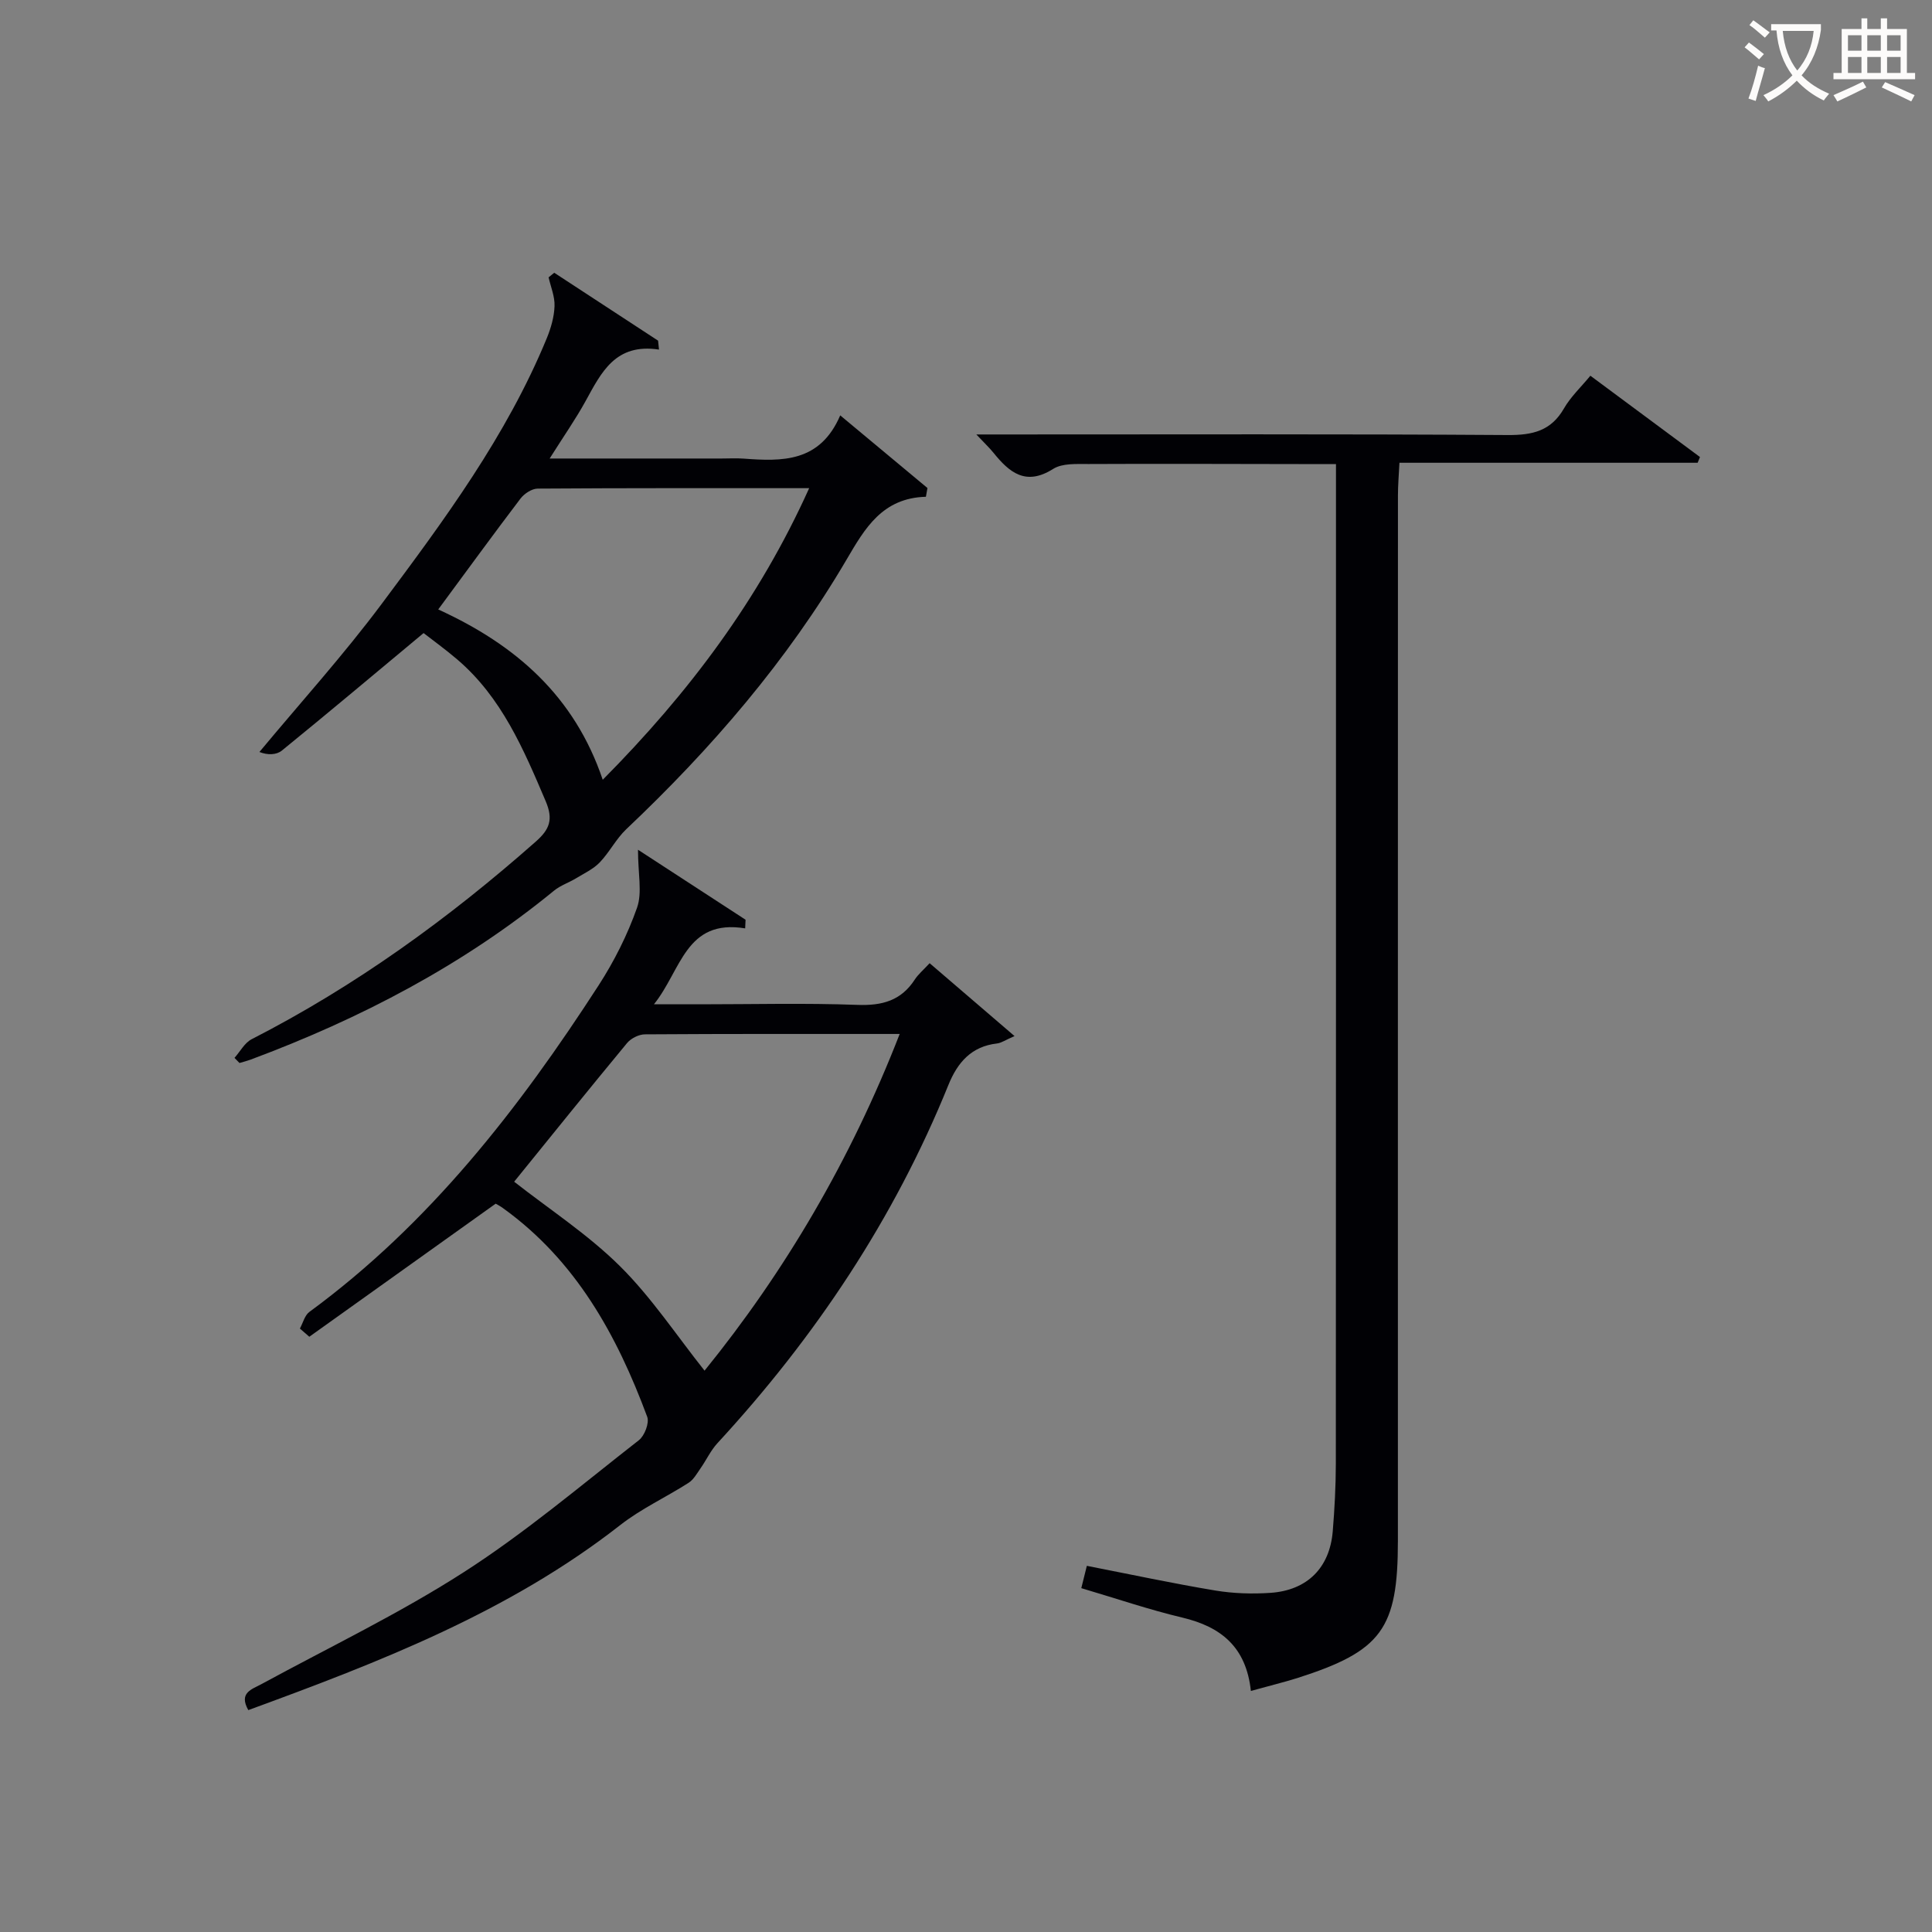 <svg enable-background="new 0 0 400 400" viewBox="0 0 400 400" xmlns="http://www.w3.org/2000/svg"><rect x="0" y="0" width="400" height="400" fill="#808080" stroke="none"/><g fill="#010105"><path d="m258.98 350.09c-.97-9.12-6.2-13.28-14.17-15.18-6.91-1.64-13.66-3.95-20.94-6.1.41-1.63.78-3.13 1.15-4.62 9.1 1.78 17.82 3.65 26.6 5.11 3.74.62 7.65.74 11.44.48 7.63-.53 12.25-5.22 12.87-12.74.38-4.63.63-9.29.64-13.93.04-66.65.03-133.3.03-199.95 0-2.14 0-4.27 0-7.08-2.9 0-5.33 0-7.76 0-14.5-.02-28.99-.08-43.49-.01-2.46.01-5.4-.19-7.3 1.01-5.67 3.59-9.06.76-12.38-3.36-.82-1.01-1.78-1.91-3.53-3.77h6.07c34.66 0 69.32-.11 103.98.12 5.13.03 8.94-.85 11.62-5.52 1.38-2.4 3.5-4.38 5.46-6.76 7.71 5.72 15.2 11.28 22.69 16.83-.16.4-.32.79-.48 1.19-20.39 0-40.77 0-61.74 0-.13 2.58-.31 4.66-.31 6.74-.02 72.15-.01 144.3-.01 216.45 0 18.24-3.34 22.83-20.81 28.42-2.99.93-6.04 1.67-9.63 2.67z"/><path d="m102.62 249.21c-13.29 9.49-25.94 18.52-38.58 27.55-.65-.57-1.3-1.13-1.95-1.7.64-1.17.99-2.72 1.96-3.44 24.86-18.23 43.38-42.08 59.91-67.65 3.22-4.99 5.96-10.44 7.93-16.03 1.11-3.14.2-6.99.2-12.01 7.88 5.13 15.08 9.81 22.27 14.49-.03.6-.06 1.19-.08 1.79-12.35-2.02-13.19 8.63-18.89 15.72h9.64c10.83 0 21.68-.28 32.49.12 5.12.19 9.04-.87 11.88-5.25.71-1.09 1.76-1.96 3.07-3.38 5.79 4.97 11.37 9.76 17.58 15.09-1.94.84-2.76 1.43-3.63 1.53-5.31.6-8.18 3.95-10.05 8.56-11.24 27.76-27.58 52.23-47.83 74.19-1.41 1.53-2.31 3.52-3.52 5.24-.74 1.06-1.43 2.32-2.47 2.98-4.67 2.99-9.81 5.35-14.15 8.75-23.03 18-49.8 28.34-76.99 38.3-2.03-3.6.69-4.28 2.79-5.42 14.01-7.62 28.46-14.55 41.84-23.15 12.69-8.15 24.3-18 36.23-27.31 1.18-.92 2.2-3.57 1.73-4.84-6.28-16.92-14.79-32.38-29.89-43.23-.64-.47-1.39-.84-1.49-.9zm83.65-35.14c-18.18 0-35.47-.04-52.76.08-1.25.01-2.88.83-3.69 1.81-7.92 9.57-15.71 19.25-23.37 28.7 7.25 5.69 15.25 10.89 21.89 17.47 6.54 6.48 11.72 14.34 17.53 21.65 16.57-20.44 30.24-43.57 40.4-69.71z"/><path d="m113.8 94.93h35.64c1.5 0 3-.09 4.5.02 7.99.59 15.82.82 20.02-8.95 6.49 5.4 12.27 10.22 18.06 15.04-.11.6-.21 1.2-.32 1.81-9.02.25-12.63 6.53-16.41 12.98-12.3 20.97-28.02 39.19-45.63 55.85-2.11 2-3.47 4.77-5.5 6.88-1.34 1.39-3.22 2.26-4.91 3.29-1.48.9-3.21 1.46-4.53 2.54-18.86 15.45-40.14 26.54-62.88 35.01-.74.27-1.5.46-2.26.68-.34-.35-.68-.71-1.03-1.06 1.17-1.31 2.09-3.11 3.55-3.86 21.46-10.99 40.79-24.98 58.82-40.91 2.88-2.54 3.67-4.58 2.06-8.37-4.58-10.77-9.11-21.47-18.28-29.32-2.49-2.13-5.16-4.05-7-5.49-10.16 8.46-19.68 16.47-29.33 24.32-1.13.92-2.95.98-4.66.3 8.49-10.21 17.43-20.09 25.36-30.72 12.92-17.31 25.81-34.73 34.13-54.93.86-2.1 1.53-4.41 1.61-6.66.08-1.97-.78-3.97-1.23-5.96.39-.32.78-.63 1.17-.95 7.17 4.69 14.33 9.38 21.5 14.06.06.62.13 1.23.19 1.85-9.04-1.38-11.94 4.74-15.19 10.64-2.07 3.77-4.56 7.32-7.45 11.91zm-23.07 31.25c16.06 7.33 28.21 17.94 34.06 35.26 17.86-18.01 32.34-37.29 42.74-60.37-19.33 0-37.77-.04-56.21.09-1.21.01-2.78 1.04-3.56 2.07-5.62 7.39-11.08 14.9-17.03 22.95z"/></g><path d="m362.1 8.8c1.1.8 2.1 1.6 3.1 2.4l-1 1.1c-1.3-1.1-2.3-2-3-2.5zm1.9 4.8c.5.2.9.4 1.4.5-.6 2.3-1.3 4.5-1.9 6.8l-1.5-.5c.8-2.1 1.4-4.3 2-6.8zm-1-9.4c1.3.9 2.4 1.8 3.4 2.5l-1 1.1c-1.4-1.2-2.4-2.1-3.2-2.6zm3.7 2.2v-1.4h10.3v1.2c-.5 3.6-1.8 6.8-4 9.4 1.5 1.6 3.4 2.8 5.7 3.8-.3.4-.7.8-1.1 1.4-2.3-1.1-4.1-2.5-5.6-4.1-1.6 1.6-3.6 3.1-5.9 4.3-.3-.5-.7-.9-1-1.3 2.4-1.1 4.4-2.5 6-4.1-1.9-2.5-3-5.6-3.3-9.3h-1.1zm8.8 0h-6.4c.3 3.3 1.3 6 3 8.2 2-2.3 3.1-5.1 3.4-8.2z" fill="#fcfbfa"/><path d="m385.3 3.8h1.3v2.2h2.8v-2.2h1.3v2.2h4.1v9.1h1.7v1.3h-16.9v-1.3h1.7v-9.1h4.1v-2.2zm.4 13.1.7 1.2c-1.8.9-3.8 1.9-6 2.9-.2-.4-.5-.8-.8-1.3 2.3-1 4.3-1.9 6.1-2.8zm-3.1-6.4h2.8v-3.2h-2.8zm0 4.6h2.8v-3.3h-2.8zm4-4.6h2.8v-3.2h-2.8zm0 4.6h2.8v-3.3h-2.8zm3.7 1.9c2.1.9 4.1 1.8 6.1 2.7l-.7 1.3c-2.2-1.1-4.2-2-6.1-2.9zm3.2-9.7h-2.8v3.2h2.8zm-2.8 7.8h2.8v-3.3h-2.8z" fill="#fcfbfa"/></svg>
